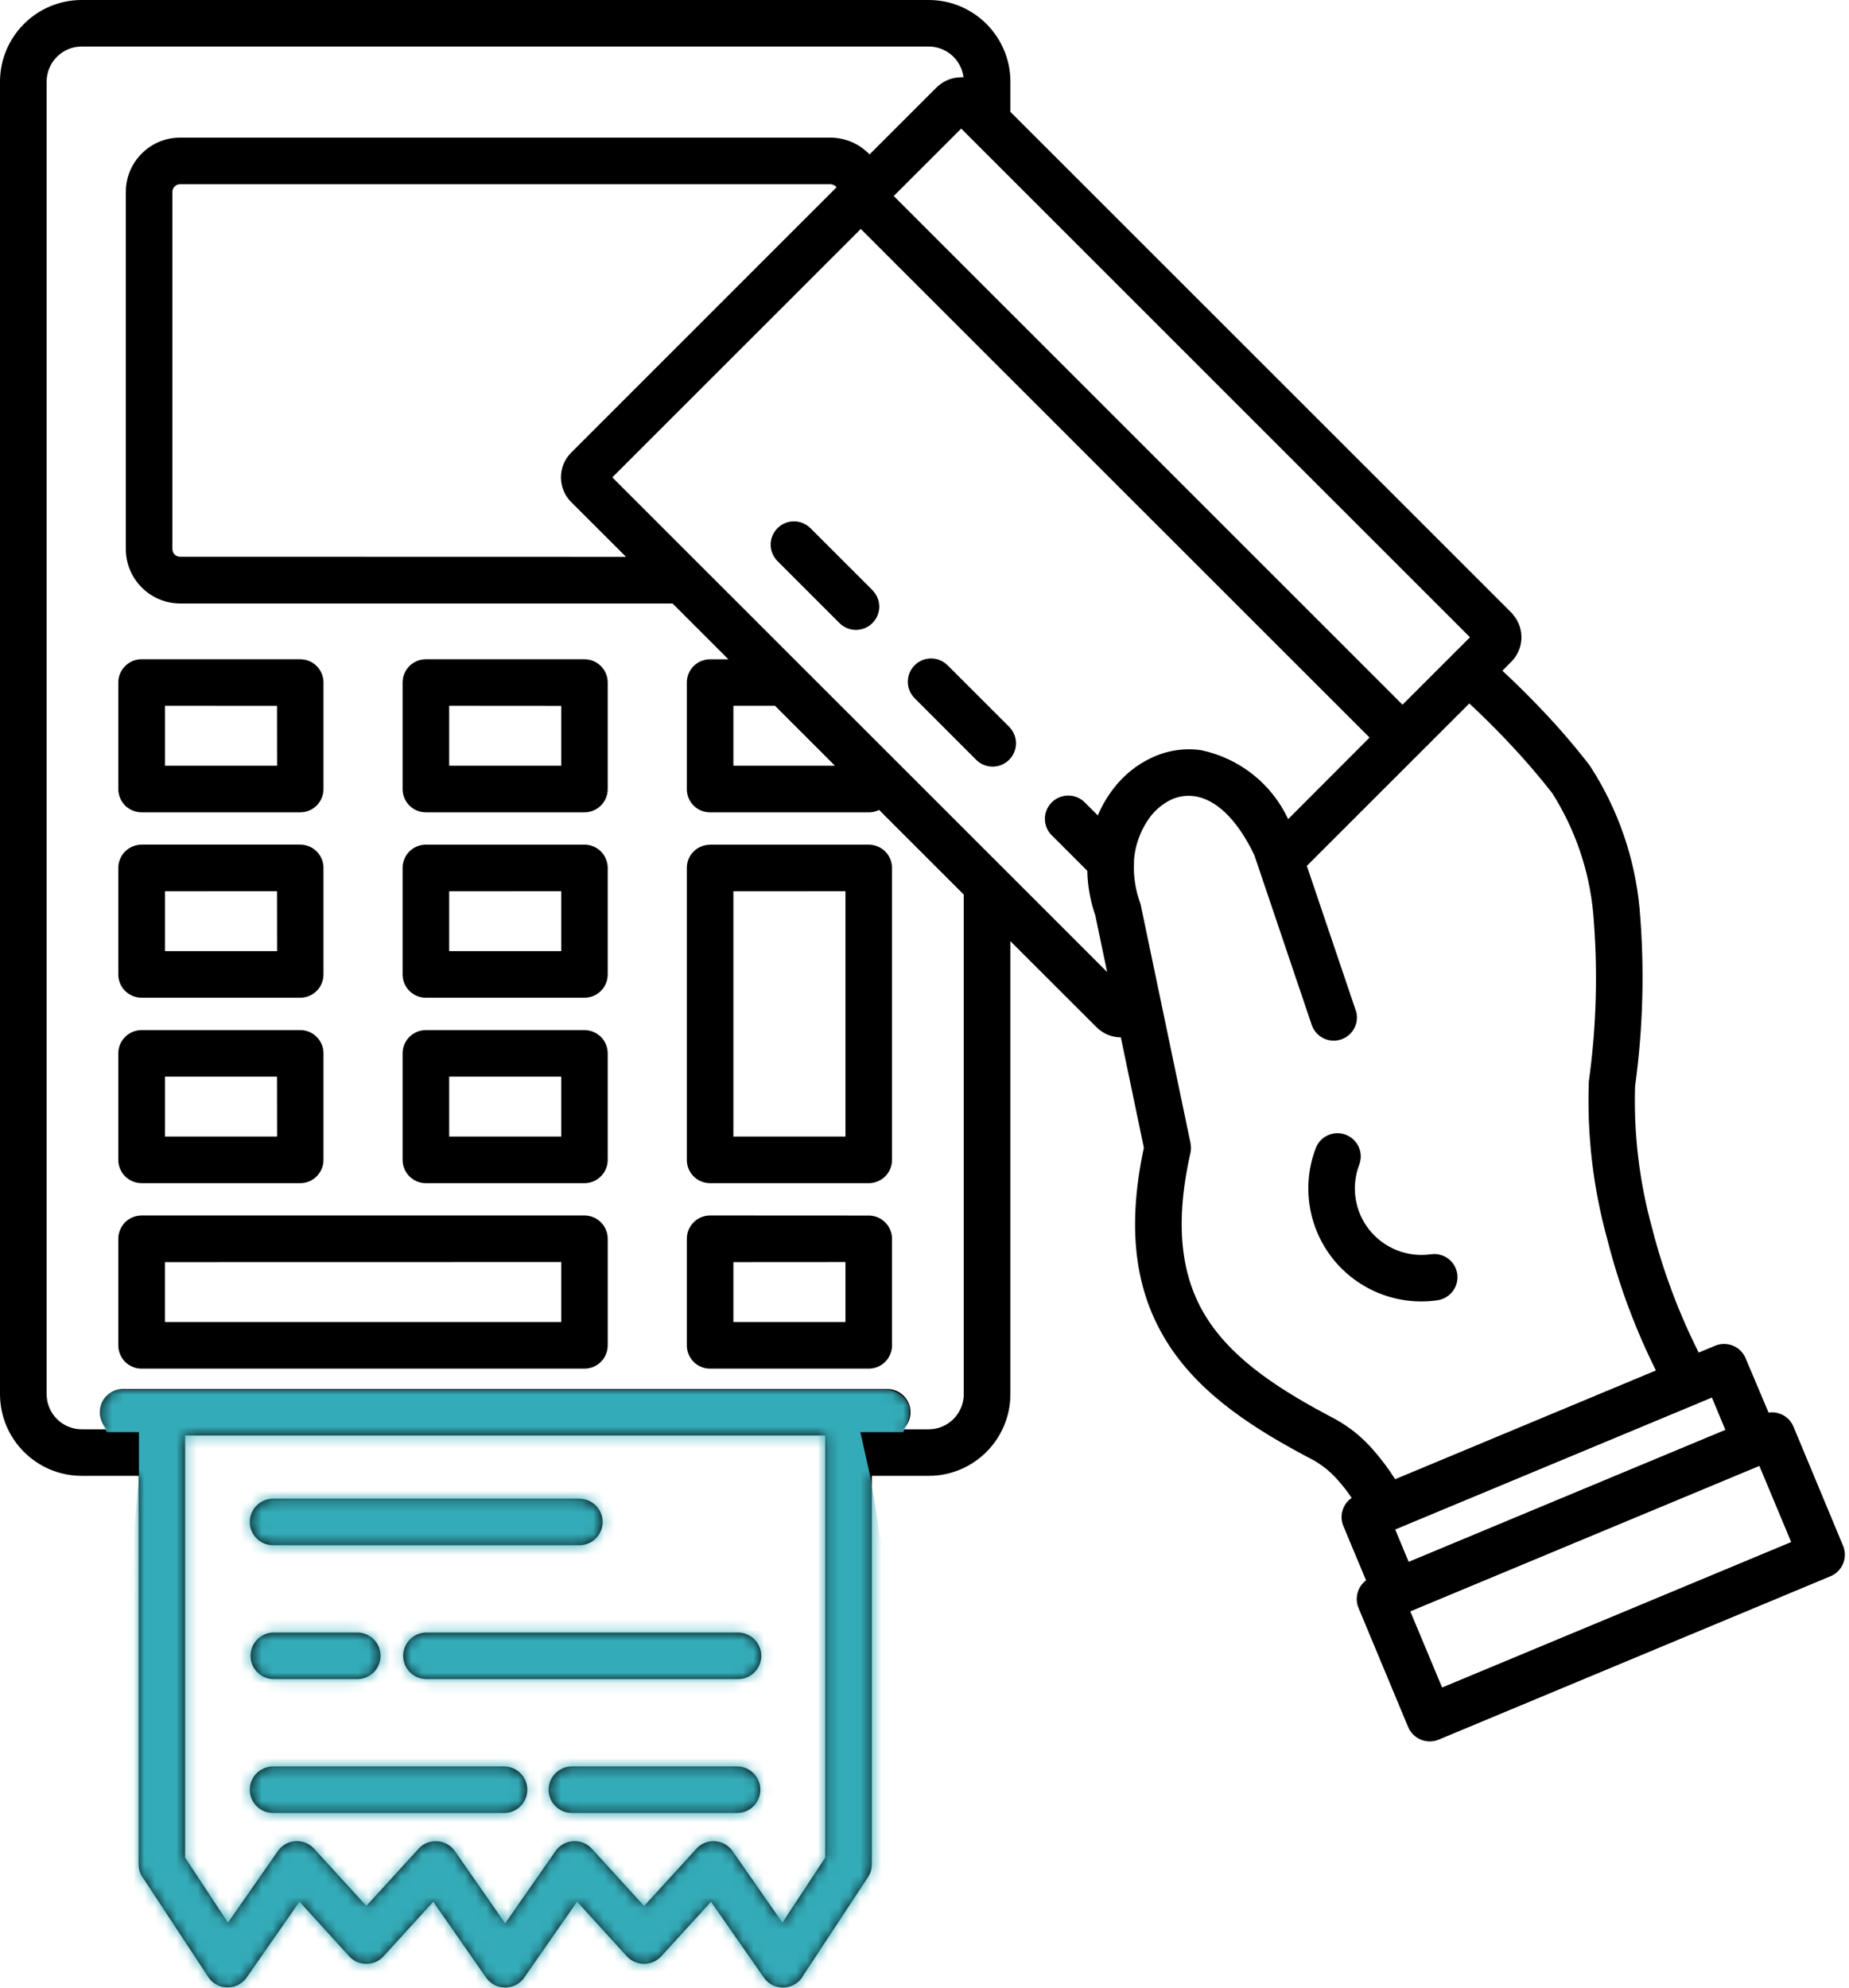 <svg width="173" height="186" viewBox="0 0 173 186" fill="none" xmlns="http://www.w3.org/2000/svg">
<path fill-rule="evenodd" clip-rule="evenodd" d="M94.538 88.056V130.46C94.523 134.669 91.117 138.082 86.906 138.089H81.575V174.457H81.567C81.567 174.879 81.445 175.293 81.207 175.646L75.163 184.824H75.17C75.009 185.123 74.779 185.384 74.495 185.576C74.02 185.905 73.437 186.036 72.869 185.928C72.302 185.829 71.795 185.507 71.466 185.031L66.526 177.938C64.976 179.641 63.412 181.335 61.87 183.045C61.824 183.091 61.778 183.145 61.724 183.191V183.183C61.302 183.574 60.734 183.774 60.159 183.751C59.584 183.72 59.039 183.467 58.648 183.038L53.992 177.931L49.083 184.985V184.993C48.684 185.591 48.017 185.959 47.288 185.967C46.567 185.974 45.892 185.622 45.478 185.031L40.538 177.938C38.989 179.641 37.424 181.335 35.882 183.045V183.038C35.844 183.091 35.79 183.137 35.744 183.183C35.315 183.574 34.747 183.774 34.172 183.751C33.596 183.72 33.052 183.467 32.668 183.038L28.02 177.931L23.08 185.024C22.919 185.254 22.72 185.445 22.49 185.599C21.485 186.258 20.143 185.982 19.483 184.977L13.454 175.814C13.139 175.431 12.971 174.948 12.971 174.457V138.089H7.632C3.421 138.082 0.015 134.669 0 130.46V7.629C0.015 3.42 3.421 0.008 7.632 0H86.906C91.117 0.008 94.523 3.42 94.538 7.629V10.466L141.396 57.309C141.458 57.37 141.519 57.439 141.573 57.516C142.677 58.804 142.601 60.728 141.396 61.925L140.568 62.753C141.849 63.949 143.053 65.138 144.188 66.334C145.845 68.067 147.356 69.83 148.737 71.617H148.729C148.775 71.678 148.821 71.747 148.86 71.808C151.399 75.765 152.956 80.274 153.401 84.951C153.884 90.51 153.746 96.108 152.986 101.629C152.848 106.107 153.385 110.577 154.574 114.894C155.602 118.927 157.067 122.838 158.939 126.557L160.481 125.913C161.593 125.453 162.866 125.982 163.326 127.086L165.474 132.17C166.464 132.024 167.422 132.568 167.806 133.488L172.447 144.637C172.669 145.167 172.669 145.765 172.447 146.301C172.224 146.838 171.802 147.26 171.273 147.482L134.608 162.772C133.496 163.232 132.223 162.703 131.755 161.599L127.106 150.442C126.73 149.522 127.022 148.464 127.812 147.866L125.687 142.774C125.296 141.831 125.618 140.734 126.47 140.152C126.102 139.607 125.703 139.086 125.265 138.595C124.606 137.805 123.8 137.138 122.895 136.625C117.227 133.665 112.425 130.513 109.418 125.936C106.412 121.358 105.284 115.53 107.025 107.387L104.87 97.059C104.01 97.059 103.19 96.714 102.584 96.1L94.522 88.049L94.538 88.056ZM123.103 107.44C121.776 110.929 122.39 114.855 124.706 117.776C127.03 120.698 130.72 122.178 134.417 121.672C135 121.61 135.537 121.311 135.897 120.851C136.265 120.391 136.427 119.801 136.35 119.218C136.273 118.643 135.966 118.114 135.491 117.761C135.023 117.416 134.425 117.27 133.849 117.362C131.671 117.661 129.492 116.795 128.119 115.07C126.746 113.352 126.394 111.029 127.176 108.974C127.605 107.846 127.03 106.597 125.903 106.167C124.783 105.745 123.525 106.313 123.103 107.44ZM25.542 169.635H47.165H47.158C48.362 169.635 49.336 168.661 49.336 167.457C49.336 166.253 48.362 165.279 47.158 165.279H25.558C24.353 165.279 23.372 166.253 23.372 167.457C23.372 168.661 24.353 169.635 25.558 169.635H25.542ZM53.5 169.635H68.971H68.964C70.168 169.635 71.142 168.661 71.142 167.457C71.142 166.253 70.168 165.279 68.964 165.279H53.515C52.311 165.279 51.329 166.253 51.329 167.457C51.329 168.661 52.311 169.635 53.515 169.635H53.5ZM25.557 157.106H33.496H33.489C34.67 157.075 35.606 156.109 35.606 154.928C35.606 153.755 34.67 152.789 33.489 152.75H25.557C24.376 152.788 23.44 153.755 23.44 154.928C23.44 156.109 24.376 157.075 25.557 157.106ZM39.832 157.106H68.98C69.571 157.129 70.146 156.906 70.568 156.492C70.99 156.086 71.228 155.518 71.228 154.928C71.228 154.337 70.99 153.778 70.568 153.364C70.146 152.957 69.571 152.735 68.98 152.75H39.832H39.84C38.658 152.789 37.723 153.755 37.723 154.928C37.723 156.109 38.658 157.075 39.84 157.106L39.832 157.106ZM25.557 144.584H54.199C55.403 144.584 56.385 143.61 56.385 142.406C56.385 141.202 55.403 140.229 54.199 140.229H25.557C24.353 140.229 23.371 141.202 23.371 142.406C23.371 143.61 24.353 144.584 25.557 144.584ZM66.44 113.728C65.857 113.728 65.305 113.958 64.899 114.372C64.484 114.779 64.262 115.338 64.262 115.914V125.882C64.262 126.457 64.492 127.009 64.899 127.423C65.305 127.829 65.857 128.059 66.44 128.059H81.283C81.858 128.059 82.41 127.829 82.824 127.423C83.231 127.009 83.461 126.457 83.461 125.882V115.914C83.461 114.71 82.487 113.736 81.283 113.736L66.44 113.728ZM79.104 118.084L68.619 118.091V123.696H79.104V118.084ZM81.628 55.216L75.829 49.419H75.821C74.978 48.568 73.597 48.568 72.746 49.419C71.894 50.27 71.894 51.65 72.746 52.501L78.544 58.298C79.396 59.149 80.776 59.149 81.628 58.298C82.479 57.447 82.479 56.075 81.628 55.223L81.628 55.216ZM94.461 68.044L88.662 62.247H88.654C87.803 61.396 86.43 61.396 85.578 62.247C84.727 63.098 84.727 64.479 85.578 65.33L91.377 71.134C92.236 71.947 93.586 71.924 94.422 71.088C95.258 70.252 95.274 68.903 94.461 68.052L94.461 68.044ZM106.104 80.604C106.104 80.681 106.104 80.75 106.097 80.826C106.051 82.038 106.242 83.257 106.649 84.4C106.687 84.492 106.71 84.584 106.733 84.675L111.389 106.951H111.382C111.451 107.258 111.451 107.572 111.382 107.871C109.786 114.964 110.622 119.856 113.054 123.544C115.554 127.34 119.819 130.108 124.912 132.769L124.92 132.776C126.293 133.528 127.513 134.525 128.533 135.721C129.269 136.557 129.936 137.454 130.535 138.405L154.935 128.229C152.987 124.319 151.46 120.201 150.386 115.961C149.067 111.192 148.484 106.246 148.653 101.3V101.223C149.381 96.001 149.52 90.703 149.067 85.443C148.699 81.448 147.379 77.599 145.232 74.209C143.959 72.576 142.555 70.943 141.021 69.333C139.901 68.152 138.72 66.979 137.477 65.821L122.274 81.018L126.846 94.537L126.853 94.529C127.222 95.664 126.608 96.883 125.473 97.259C124.345 97.634 123.126 97.036 122.734 95.909L117.357 79.998C115.624 76.387 113.591 74.761 111.75 74.493V74.501C111.014 74.393 110.262 74.508 109.587 74.815C108.828 75.183 108.16 75.727 107.646 76.394C106.726 77.614 106.181 79.078 106.097 80.604L106.104 80.604ZM101.74 81.486L98.411 78.158H98.403C97.552 77.307 97.552 75.927 98.403 75.076C99.262 74.224 100.643 74.224 101.494 75.076L102.722 76.302H102.714C103.105 75.374 103.619 74.5 104.24 73.711C105.184 72.492 106.404 71.518 107.807 70.874C109.234 70.207 110.822 69.969 112.379 70.191C115.961 70.943 118.975 73.327 120.525 76.64L128.141 69.01L80.539 21.424L57.289 44.666L103.588 90.948L102.491 85.704H102.499C102.023 84.346 101.762 82.92 101.732 81.479L101.74 81.486ZM83.622 18.341L131.225 65.935L137.537 59.625L89.935 12.031L83.622 18.341ZM90.15 7.23C89.943 5.589 88.554 4.363 86.905 4.355H7.631C5.829 4.363 4.371 5.82 4.364 7.629V130.46C4.371 132.262 5.829 133.726 7.631 133.734H10.032C9.38 133.121 9.173 132.17 9.495 131.341C9.825 130.506 10.63 129.961 11.52 129.961H83.008C83.906 129.961 84.711 130.506 85.041 131.341C85.363 132.17 85.156 133.12 84.496 133.734H86.905C88.707 133.726 90.165 132.262 90.173 130.46V83.702L82.249 75.781H82.257C81.95 75.934 81.62 76.011 81.282 76.011H66.44C65.857 76.011 65.305 75.781 64.898 75.375C64.484 74.96 64.262 74.408 64.262 73.833V63.865C64.262 62.661 65.236 61.688 66.44 61.688H68.151L62.927 56.466H16.858C14.051 56.458 11.773 54.181 11.773 51.374V17.959C11.773 15.152 14.051 12.875 16.858 12.875H77.678C79.028 12.875 80.317 13.412 81.275 14.363L81.36 14.447L87.634 8.175L87.626 8.182C87.688 8.113 87.757 8.06 87.834 7.998C88.424 7.5 89.168 7.231 89.935 7.231H90.142L90.15 7.23ZM78.122 71.647L72.515 66.042H68.619V71.647H78.122ZM58.571 52.102L53.439 46.972C52.166 45.699 52.166 43.629 53.439 42.356L78.261 17.534C78.238 17.503 78.215 17.473 78.192 17.442C78.054 17.304 77.87 17.235 77.678 17.235H16.859C16.46 17.235 16.13 17.557 16.13 17.956V51.371C16.13 51.563 16.207 51.747 16.337 51.885C16.475 52.023 16.659 52.092 16.851 52.092L58.571 52.102ZM131.808 146.132L161.432 133.786L160.174 130.765L130.542 143.11L131.8 146.132H131.808ZM167.592 144.291L164.615 137.16L131.954 150.771L134.93 157.894L167.592 144.284V144.291ZM13.254 113.728C12.678 113.728 12.118 113.958 11.704 114.364C11.298 114.779 11.068 115.338 11.068 115.913V125.881C11.068 126.457 11.298 127.009 11.704 127.423C12.118 127.829 12.671 128.059 13.246 128.059H54.683C55.258 128.059 55.818 127.829 56.224 127.423C56.631 127.009 56.861 126.457 56.861 125.881V115.913C56.861 115.338 56.639 114.779 56.224 114.372C55.818 113.958 55.266 113.728 54.683 113.728L13.254 113.728ZM52.511 118.083L15.439 118.091V123.696H52.511V118.083ZM66.44 79.03V79.038C65.857 79.038 65.305 79.26 64.899 79.674C64.484 80.081 64.262 80.633 64.262 81.216V108.528C64.262 109.103 64.484 109.663 64.899 110.07C65.305 110.476 65.857 110.706 66.44 110.706H81.283C81.858 110.706 82.41 110.476 82.824 110.07C83.231 109.663 83.461 109.103 83.461 108.528V81.208C83.461 80.633 83.231 80.081 82.824 79.666C82.41 79.26 81.858 79.03 81.283 79.03L66.44 79.03ZM79.104 83.386L68.619 83.393V106.342H79.104V83.386ZM39.847 96.383C38.643 96.383 37.669 97.356 37.669 98.56V108.529C37.669 109.725 38.643 110.706 39.847 110.706H54.682C55.257 110.706 55.817 110.476 56.224 110.062C56.63 109.656 56.86 109.104 56.86 108.529V98.56C56.86 97.978 56.63 97.426 56.224 97.019C55.817 96.613 55.257 96.383 54.682 96.383L39.847 96.383ZM52.511 100.738H42.026V106.343H52.511V100.738ZM39.847 79.03C38.643 79.03 37.669 80.004 37.669 81.207V91.175C37.669 92.379 38.643 93.353 39.847 93.353H54.682C55.257 93.353 55.817 93.123 56.224 92.717C56.63 92.31 56.86 91.758 56.86 91.176V81.207C56.86 80.632 56.63 80.08 56.224 79.666C55.817 79.26 55.257 79.03 54.682 79.03L39.847 79.03ZM52.511 83.385L42.026 83.393V88.998H52.511V83.385ZM39.847 61.685C38.643 61.685 37.669 62.658 37.669 63.862V73.83C37.669 75.034 38.643 76.008 39.847 76.008H54.682C55.257 76.008 55.817 75.778 56.224 75.372C56.63 74.958 56.86 74.406 56.86 73.83V63.862C56.86 62.658 55.886 61.685 54.682 61.685L39.847 61.685ZM52.511 66.048L42.026 66.04V71.645H52.511V66.04V66.048ZM13.254 96.381C12.679 96.381 12.119 96.604 11.712 97.018C11.298 97.424 11.068 97.976 11.068 98.559V108.527C11.068 109.102 11.298 109.654 11.705 110.061C12.119 110.475 12.671 110.705 13.246 110.705H28.089C28.672 110.705 29.224 110.475 29.631 110.061C30.037 109.654 30.267 109.102 30.267 108.527V98.559C30.267 97.355 29.293 96.381 28.089 96.381L13.254 96.381ZM25.918 100.737H15.44V106.342H25.926L25.918 100.737ZM13.254 79.028C12.679 79.028 12.119 79.258 11.712 79.665C11.298 80.071 11.068 80.631 11.068 81.206V91.174C11.068 91.757 11.298 92.309 11.705 92.715C12.119 93.122 12.671 93.352 13.246 93.352H28.089C28.672 93.352 29.224 93.122 29.631 92.715C30.037 92.309 30.267 91.757 30.267 91.174V81.206C30.267 80.002 29.293 79.028 28.089 79.028L13.254 79.028ZM25.918 83.384L15.44 83.391V88.997H25.926L25.918 83.391L25.918 83.384ZM13.254 61.683C12.679 61.675 12.119 61.906 11.712 62.32C11.298 62.726 11.068 63.278 11.068 63.861V73.829C11.068 74.404 11.298 74.956 11.705 75.37C12.119 75.777 12.671 76.007 13.246 76.007H28.089C28.672 76.007 29.224 75.777 29.631 75.37C30.037 74.956 30.267 74.404 30.267 73.829V63.861C30.267 62.657 29.293 61.683 28.089 61.683L13.254 61.683ZM25.918 66.046L15.44 66.039V71.644H25.926L25.918 66.039L25.918 66.046ZM17.319 134.312V173.809L21.331 179.897L25.995 173.203C26.677 172.214 28.035 171.969 29.025 172.659C29.186 172.774 29.331 172.904 29.454 173.05L34.279 178.333L39.165 172.981C39.548 172.559 40.093 172.298 40.668 172.275C41.244 172.245 41.811 172.452 42.241 172.835C42.356 172.95 42.463 173.073 42.563 173.203L47.265 179.966L51.974 173.203C52.665 172.214 54.023 171.969 55.012 172.659C55.173 172.766 55.311 172.904 55.441 173.05L60.266 178.341L65.152 172.988V172.981C65.536 172.559 66.08 172.298 66.656 172.275C67.231 172.245 67.799 172.452 68.221 172.835C68.343 172.95 68.451 173.073 68.543 173.203L73.206 179.897L77.21 173.809V134.312L17.319 134.312Z" fill="black"/>
<mask id="mask0_82_371" style="mask-type:alpha" maskUnits="userSpaceOnUse" x="0" y="0" width="173" height="186">
<path fill-rule="evenodd" clip-rule="evenodd" d="M94.538 88.056V130.46C94.523 134.669 91.117 138.082 86.906 138.089H81.575V174.457H81.567C81.567 174.879 81.445 175.293 81.207 175.646L75.163 184.824H75.17C75.009 185.123 74.779 185.384 74.495 185.576C74.02 185.905 73.437 186.036 72.869 185.928C72.302 185.829 71.795 185.507 71.466 185.031L66.526 177.938C64.976 179.641 63.412 181.335 61.87 183.045C61.824 183.091 61.778 183.145 61.724 183.191V183.183C61.302 183.574 60.734 183.774 60.159 183.751C59.584 183.72 59.039 183.467 58.648 183.038L53.992 177.931L49.083 184.985V184.993C48.684 185.591 48.017 185.959 47.288 185.967C46.567 185.974 45.892 185.622 45.478 185.031L40.538 177.938C38.989 179.641 37.424 181.335 35.882 183.045V183.038C35.844 183.091 35.79 183.137 35.744 183.183C35.315 183.574 34.747 183.774 34.172 183.751C33.596 183.72 33.052 183.467 32.668 183.038L28.02 177.931L23.08 185.024C22.919 185.254 22.72 185.445 22.49 185.599C21.485 186.258 20.143 185.982 19.483 184.977L13.454 175.814C13.139 175.431 12.971 174.948 12.971 174.457V138.089H7.632C3.421 138.082 0.015 134.669 0 130.46V7.629C0.015 3.42 3.421 0.008 7.632 0H86.906C91.117 0.008 94.523 3.42 94.538 7.629V10.466L141.396 57.309C141.458 57.37 141.519 57.439 141.573 57.516C142.677 58.804 142.601 60.728 141.396 61.925L140.568 62.753C141.849 63.949 143.053 65.138 144.188 66.334C145.845 68.067 147.356 69.83 148.737 71.617H148.729C148.775 71.678 148.821 71.747 148.86 71.808C151.399 75.765 152.956 80.274 153.401 84.951C153.884 90.51 153.746 96.108 152.986 101.629C152.848 106.107 153.385 110.577 154.574 114.894C155.602 118.927 157.067 122.838 158.939 126.557L160.481 125.913C161.593 125.453 162.866 125.982 163.326 127.086L165.474 132.17C166.464 132.024 167.422 132.568 167.806 133.488L172.447 144.637C172.669 145.167 172.669 145.765 172.447 146.301C172.224 146.838 171.802 147.26 171.273 147.482L134.608 162.772C133.496 163.232 132.223 162.703 131.755 161.599L127.106 150.442C126.73 149.522 127.022 148.464 127.812 147.866L125.687 142.774C125.296 141.831 125.618 140.734 126.47 140.152C126.102 139.607 125.703 139.086 125.265 138.595C124.606 137.805 123.8 137.138 122.895 136.625C117.227 133.665 112.425 130.513 109.418 125.936C106.412 121.358 105.284 115.53 107.025 107.387L104.87 97.059C104.01 97.059 103.19 96.714 102.584 96.1L94.522 88.049L94.538 88.056ZM123.103 107.44C121.776 110.929 122.39 114.855 124.706 117.776C127.03 120.698 130.72 122.178 134.417 121.672C135 121.61 135.537 121.311 135.897 120.851C136.265 120.391 136.427 119.801 136.35 119.218C136.273 118.643 135.966 118.114 135.491 117.761C135.023 117.416 134.425 117.27 133.849 117.362C131.671 117.661 129.492 116.795 128.119 115.07C126.746 113.352 126.394 111.029 127.176 108.974C127.605 107.846 127.03 106.597 125.903 106.167C124.783 105.745 123.525 106.313 123.103 107.44ZM25.542 169.635H47.165H47.158C48.362 169.635 49.336 168.661 49.336 167.457C49.336 166.253 48.362 165.279 47.158 165.279H25.558C24.353 165.279 23.372 166.253 23.372 167.457C23.372 168.661 24.353 169.635 25.558 169.635H25.542ZM53.5 169.635H68.971H68.964C70.168 169.635 71.142 168.661 71.142 167.457C71.142 166.253 70.168 165.279 68.964 165.279H53.515C52.311 165.279 51.329 166.253 51.329 167.457C51.329 168.661 52.311 169.635 53.515 169.635H53.5ZM25.557 157.106H33.496H33.489C34.67 157.075 35.606 156.109 35.606 154.928C35.606 153.755 34.67 152.789 33.489 152.75H25.557C24.376 152.788 23.44 153.755 23.44 154.928C23.44 156.109 24.376 157.075 25.557 157.106ZM39.832 157.106H68.98C69.571 157.129 70.146 156.906 70.568 156.492C70.99 156.086 71.228 155.518 71.228 154.928C71.228 154.337 70.99 153.778 70.568 153.364C70.146 152.957 69.571 152.735 68.98 152.75H39.832H39.84C38.658 152.789 37.723 153.755 37.723 154.928C37.723 156.109 38.658 157.075 39.84 157.106L39.832 157.106ZM25.557 144.584H54.199C55.403 144.584 56.385 143.61 56.385 142.406C56.385 141.202 55.403 140.229 54.199 140.229H25.557C24.353 140.229 23.371 141.202 23.371 142.406C23.371 143.61 24.353 144.584 25.557 144.584ZM66.44 113.728C65.857 113.728 65.305 113.958 64.899 114.372C64.484 114.779 64.262 115.338 64.262 115.914V125.882C64.262 126.457 64.492 127.009 64.899 127.423C65.305 127.829 65.857 128.059 66.44 128.059H81.283C81.858 128.059 82.41 127.829 82.824 127.423C83.231 127.009 83.461 126.457 83.461 125.882V115.914C83.461 114.71 82.487 113.736 81.283 113.736L66.44 113.728ZM79.104 118.084L68.619 118.091V123.696H79.104V118.084ZM81.628 55.216L75.829 49.419H75.821C74.978 48.568 73.597 48.568 72.746 49.419C71.894 50.27 71.894 51.65 72.746 52.501L78.544 58.298C79.396 59.149 80.776 59.149 81.628 58.298C82.479 57.447 82.479 56.075 81.628 55.223L81.628 55.216ZM94.461 68.044L88.662 62.247H88.654C87.803 61.396 86.43 61.396 85.578 62.247C84.727 63.098 84.727 64.479 85.578 65.33L91.377 71.134C92.236 71.947 93.586 71.924 94.422 71.088C95.258 70.252 95.274 68.903 94.461 68.052L94.461 68.044ZM106.104 80.604C106.104 80.681 106.104 80.75 106.097 80.826C106.051 82.038 106.242 83.257 106.649 84.4C106.687 84.492 106.71 84.584 106.733 84.675L111.389 106.951H111.382C111.451 107.258 111.451 107.572 111.382 107.871C109.786 114.964 110.622 119.856 113.054 123.544C115.554 127.34 119.819 130.108 124.912 132.769L124.92 132.776C126.293 133.528 127.513 134.525 128.533 135.721C129.269 136.557 129.936 137.454 130.535 138.405L154.935 128.229C152.987 124.319 151.46 120.201 150.386 115.961C149.067 111.192 148.484 106.246 148.653 101.3V101.223C149.381 96.001 149.52 90.703 149.067 85.443C148.699 81.448 147.379 77.599 145.232 74.209C143.959 72.576 142.555 70.943 141.021 69.333C139.901 68.152 138.72 66.979 137.477 65.821L122.274 81.018L126.846 94.537L126.853 94.529C127.222 95.664 126.608 96.883 125.473 97.259C124.345 97.634 123.126 97.036 122.734 95.909L117.357 79.998C115.624 76.387 113.591 74.761 111.75 74.493V74.501C111.014 74.393 110.262 74.508 109.587 74.815C108.828 75.183 108.16 75.727 107.646 76.394C106.726 77.614 106.181 79.078 106.097 80.604L106.104 80.604ZM101.74 81.486L98.411 78.158H98.403C97.552 77.307 97.552 75.927 98.403 75.076C99.262 74.224 100.643 74.224 101.494 75.076L102.722 76.302H102.714C103.105 75.374 103.619 74.5 104.24 73.711C105.184 72.492 106.404 71.518 107.807 70.874C109.234 70.207 110.822 69.969 112.379 70.191C115.961 70.943 118.975 73.327 120.525 76.64L128.141 69.01L80.539 21.424L57.289 44.666L103.588 90.948L102.491 85.704H102.499C102.023 84.346 101.762 82.92 101.732 81.479L101.74 81.486ZM83.622 18.341L131.225 65.935L137.537 59.625L89.935 12.031L83.622 18.341ZM90.15 7.23C89.943 5.589 88.554 4.363 86.905 4.355H7.631C5.829 4.363 4.371 5.82 4.364 7.629V130.46C4.371 132.262 5.829 133.726 7.631 133.734H10.032C9.38 133.121 9.173 132.17 9.495 131.341C9.825 130.506 10.63 129.961 11.52 129.961H83.008C83.906 129.961 84.711 130.506 85.041 131.341C85.363 132.17 85.156 133.12 84.496 133.734H86.905C88.707 133.726 90.165 132.262 90.173 130.46V83.702L82.249 75.781H82.257C81.95 75.934 81.62 76.011 81.282 76.011H66.44C65.857 76.011 65.305 75.781 64.898 75.375C64.484 74.96 64.262 74.408 64.262 73.833V63.865C64.262 62.661 65.236 61.688 66.44 61.688H68.151L62.927 56.466H16.858C14.051 56.458 11.773 54.181 11.773 51.374V17.959C11.773 15.152 14.051 12.875 16.858 12.875H77.678C79.028 12.875 80.317 13.412 81.275 14.363L81.36 14.447L87.634 8.175L87.626 8.182C87.688 8.113 87.757 8.06 87.834 7.998C88.424 7.5 89.168 7.231 89.935 7.231H90.142L90.15 7.23ZM78.122 71.647L72.515 66.042H68.619V71.647H78.122ZM58.571 52.102L53.439 46.972C52.166 45.699 52.166 43.629 53.439 42.356L78.261 17.534C78.238 17.503 78.215 17.473 78.192 17.442C78.054 17.304 77.87 17.235 77.678 17.235H16.859C16.46 17.235 16.13 17.557 16.13 17.956V51.371C16.13 51.563 16.207 51.747 16.337 51.885C16.475 52.023 16.659 52.092 16.851 52.092L58.571 52.102ZM131.808 146.132L161.432 133.786L160.174 130.765L130.542 143.11L131.8 146.132H131.808ZM167.592 144.291L164.615 137.16L131.954 150.771L134.93 157.894L167.592 144.284V144.291ZM13.254 113.728C12.678 113.728 12.118 113.958 11.704 114.364C11.298 114.779 11.068 115.338 11.068 115.913V125.881C11.068 126.457 11.298 127.009 11.704 127.423C12.118 127.829 12.671 128.059 13.246 128.059H54.683C55.258 128.059 55.818 127.829 56.224 127.423C56.631 127.009 56.861 126.457 56.861 125.881V115.913C56.861 115.338 56.639 114.779 56.224 114.372C55.818 113.958 55.266 113.728 54.683 113.728L13.254 113.728ZM52.511 118.083L15.439 118.091V123.696H52.511V118.083ZM66.44 79.03V79.038C65.857 79.038 65.305 79.26 64.899 79.674C64.484 80.081 64.262 80.633 64.262 81.216V108.528C64.262 109.103 64.484 109.663 64.899 110.07C65.305 110.476 65.857 110.706 66.44 110.706H81.283C81.858 110.706 82.41 110.476 82.824 110.07C83.231 109.663 83.461 109.103 83.461 108.528V81.208C83.461 80.633 83.231 80.081 82.824 79.666C82.41 79.26 81.858 79.03 81.283 79.03L66.44 79.03ZM79.104 83.386L68.619 83.393V106.342H79.104V83.386ZM39.847 96.383C38.643 96.383 37.669 97.356 37.669 98.56V108.529C37.669 109.725 38.643 110.706 39.847 110.706H54.682C55.257 110.706 55.817 110.476 56.224 110.062C56.63 109.656 56.86 109.104 56.86 108.529V98.56C56.86 97.978 56.63 97.426 56.224 97.019C55.817 96.613 55.257 96.383 54.682 96.383L39.847 96.383ZM52.511 100.738H42.026V106.343H52.511V100.738ZM39.847 79.03C38.643 79.03 37.669 80.004 37.669 81.207V91.175C37.669 92.379 38.643 93.353 39.847 93.353H54.682C55.257 93.353 55.817 93.123 56.224 92.717C56.63 92.31 56.86 91.758 56.86 91.176V81.207C56.86 80.632 56.63 80.08 56.224 79.666C55.817 79.26 55.257 79.03 54.682 79.03L39.847 79.03ZM52.511 83.385L42.026 83.393V88.998H52.511V83.385ZM39.847 61.685C38.643 61.685 37.669 62.658 37.669 63.862V73.83C37.669 75.034 38.643 76.008 39.847 76.008H54.682C55.257 76.008 55.817 75.778 56.224 75.372C56.63 74.958 56.86 74.406 56.86 73.83V63.862C56.86 62.658 55.886 61.685 54.682 61.685L39.847 61.685ZM52.511 66.048L42.026 66.04V71.645H52.511V66.04V66.048ZM13.254 96.381C12.679 96.381 12.119 96.604 11.712 97.018C11.298 97.424 11.068 97.976 11.068 98.559V108.527C11.068 109.102 11.298 109.654 11.705 110.061C12.119 110.475 12.671 110.705 13.246 110.705H28.089C28.672 110.705 29.224 110.475 29.631 110.061C30.037 109.654 30.267 109.102 30.267 108.527V98.559C30.267 97.355 29.293 96.381 28.089 96.381L13.254 96.381ZM25.918 100.737H15.44V106.342H25.926L25.918 100.737ZM13.254 79.028C12.679 79.028 12.119 79.258 11.712 79.665C11.298 80.071 11.068 80.631 11.068 81.206V91.174C11.068 91.757 11.298 92.309 11.705 92.715C12.119 93.122 12.671 93.352 13.246 93.352H28.089C28.672 93.352 29.224 93.122 29.631 92.715C30.037 92.309 30.267 91.757 30.267 91.174V81.206C30.267 80.002 29.293 79.028 28.089 79.028L13.254 79.028ZM25.918 83.384L15.44 83.391V88.997H25.926L25.918 83.391L25.918 83.384ZM13.254 61.683C12.679 61.675 12.119 61.906 11.712 62.32C11.298 62.726 11.068 63.278 11.068 63.861V73.829C11.068 74.404 11.298 74.956 11.705 75.37C12.119 75.777 12.671 76.007 13.246 76.007H28.089C28.672 76.007 29.224 75.777 29.631 75.37C30.037 74.956 30.267 74.404 30.267 73.829V63.861C30.267 62.657 29.293 61.683 28.089 61.683L13.254 61.683ZM25.918 66.046L15.44 66.039V71.644H25.926L25.918 66.039L25.918 66.046ZM17.319 134.312V173.809L21.331 179.897L25.995 173.203C26.677 172.214 28.035 171.969 29.025 172.659C29.186 172.774 29.331 172.904 29.454 173.05L34.279 178.333L39.165 172.981C39.548 172.559 40.093 172.298 40.668 172.275C41.244 172.245 41.811 172.452 42.241 172.835C42.356 172.95 42.463 173.073 42.563 173.203L47.265 179.966L51.974 173.203C52.665 172.214 54.023 171.969 55.012 172.659C55.173 172.766 55.311 172.904 55.441 173.05L60.266 178.341L65.152 172.988V172.981C65.536 172.559 66.08 172.298 66.656 172.275C67.231 172.245 67.799 172.452 68.221 172.835C68.343 172.95 68.451 173.073 68.543 173.203L73.206 179.897L77.21 173.809V134.312L17.319 134.312Z" fill="black"/>
</mask>
<g mask="url(#mask0_82_371)">
<path d="M13 138L10 172.5L8.5 182C17 188.833 35.5 202.5 41.5 202.5C47.5 202.5 72.667 197.833 84.5 195.5L87 172.5L81.5 138.5L80.5 134H82H84.5C86.1 131.2 84.167 130.167 83 130H53H11C8.6 130.8 9.333 133 10 134H13V138Z" fill="#34ABB8"/>
</g>
</svg>
